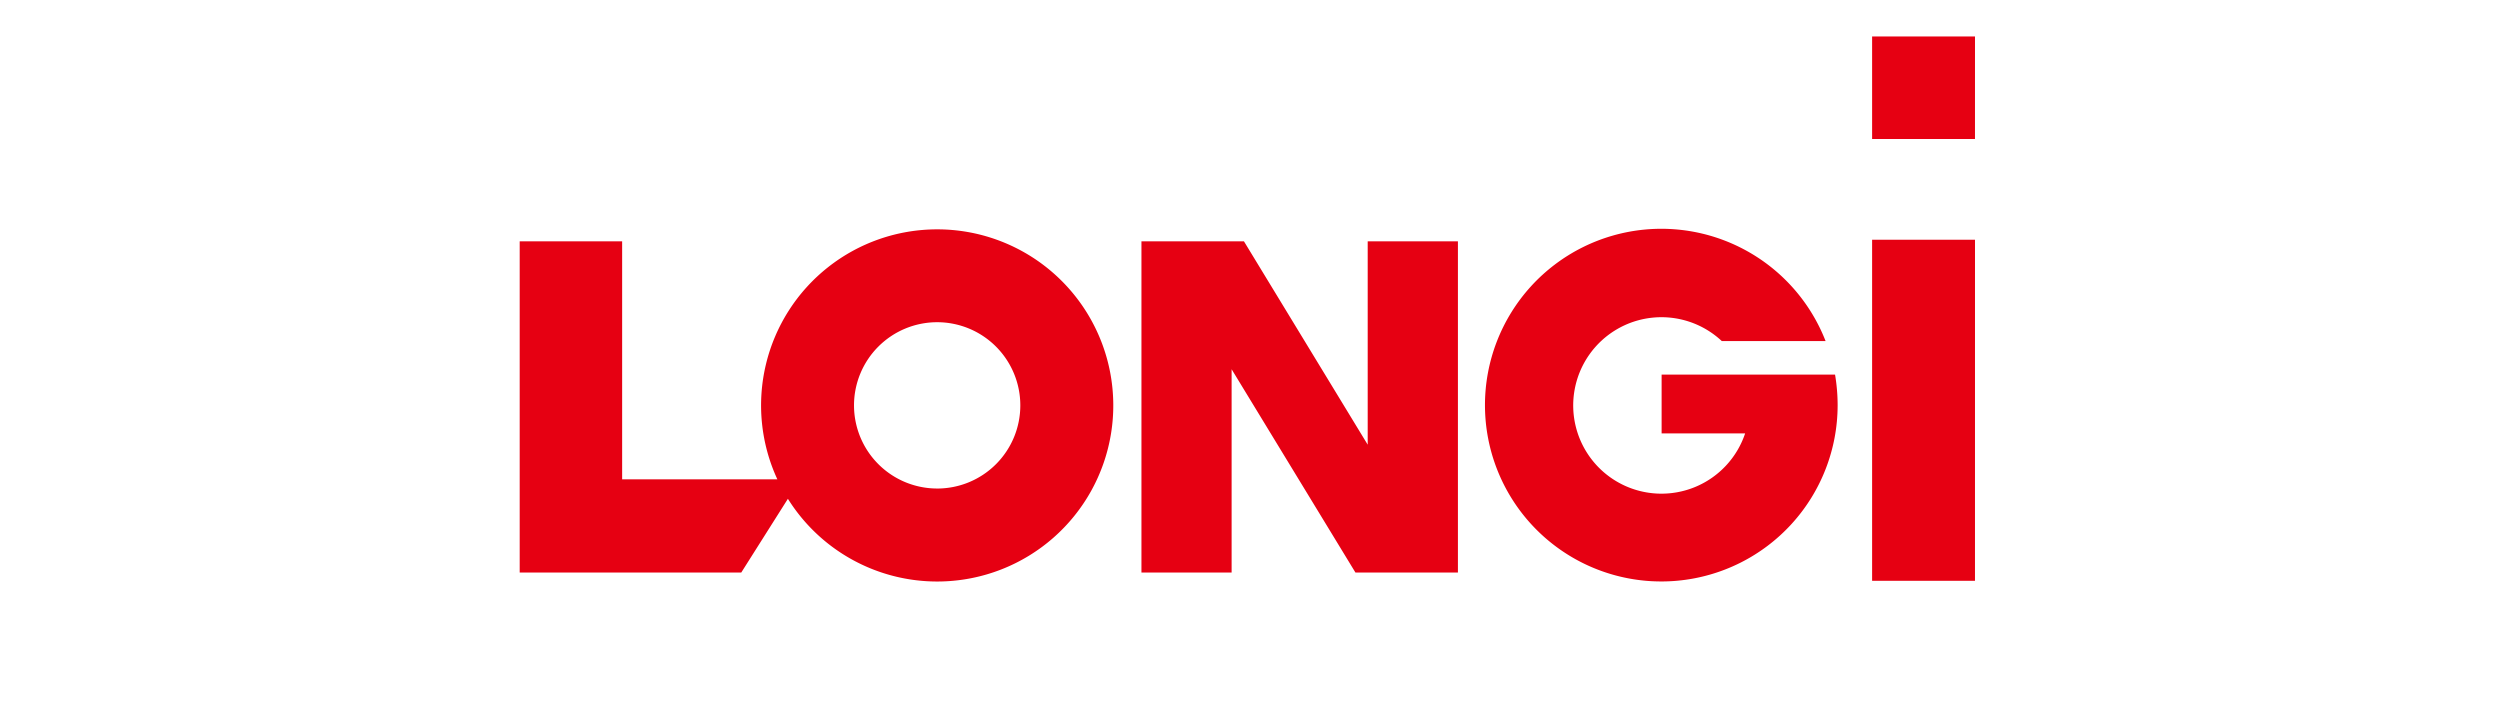 <svg xmlns="http://www.w3.org/2000/svg" width="300" height="85" viewBox="0 0 300 85">
  <g id="Group_10" data-name="Group 10" transform="translate(-750 -865)">
    <rect id="Rectangle_6" data-name="Rectangle 6" width="300" height="85" transform="translate(750 865)" fill="none"/>
    <path id="logo.f95f405" d="M50.1,23.143a21.125,21.125,0,0,0-19.178,30H12.294V24.581H0v39.74H26.591l5.594-8.846A21.13,21.13,0,1,0,50.1,23.143Zm0,31.1a9.978,9.978,0,1,1,9.975-9.987A9.973,9.973,0,0,1,50.1,54.245Zm51.653-5.273L86.911,24.581h-12.3V64.327H85.431V39.93l14.856,24.391h12.3V24.581H101.761V48.972Zm56.088-8.4H137.031v7.056h10.023a10.588,10.588,0,1,1-2.8-11.075h12.454a21.16,21.16,0,1,0,1.445,7.7A22.294,22.294,0,0,0,157.843,40.572Zm16.794-28.267H162.29V0h12.347Zm0,53.015H162.29V24.391h12.347Z" transform="translate(812.363 869.379)" fill="#e60012" fill-rule="evenodd"/>
  </g>
</svg>

